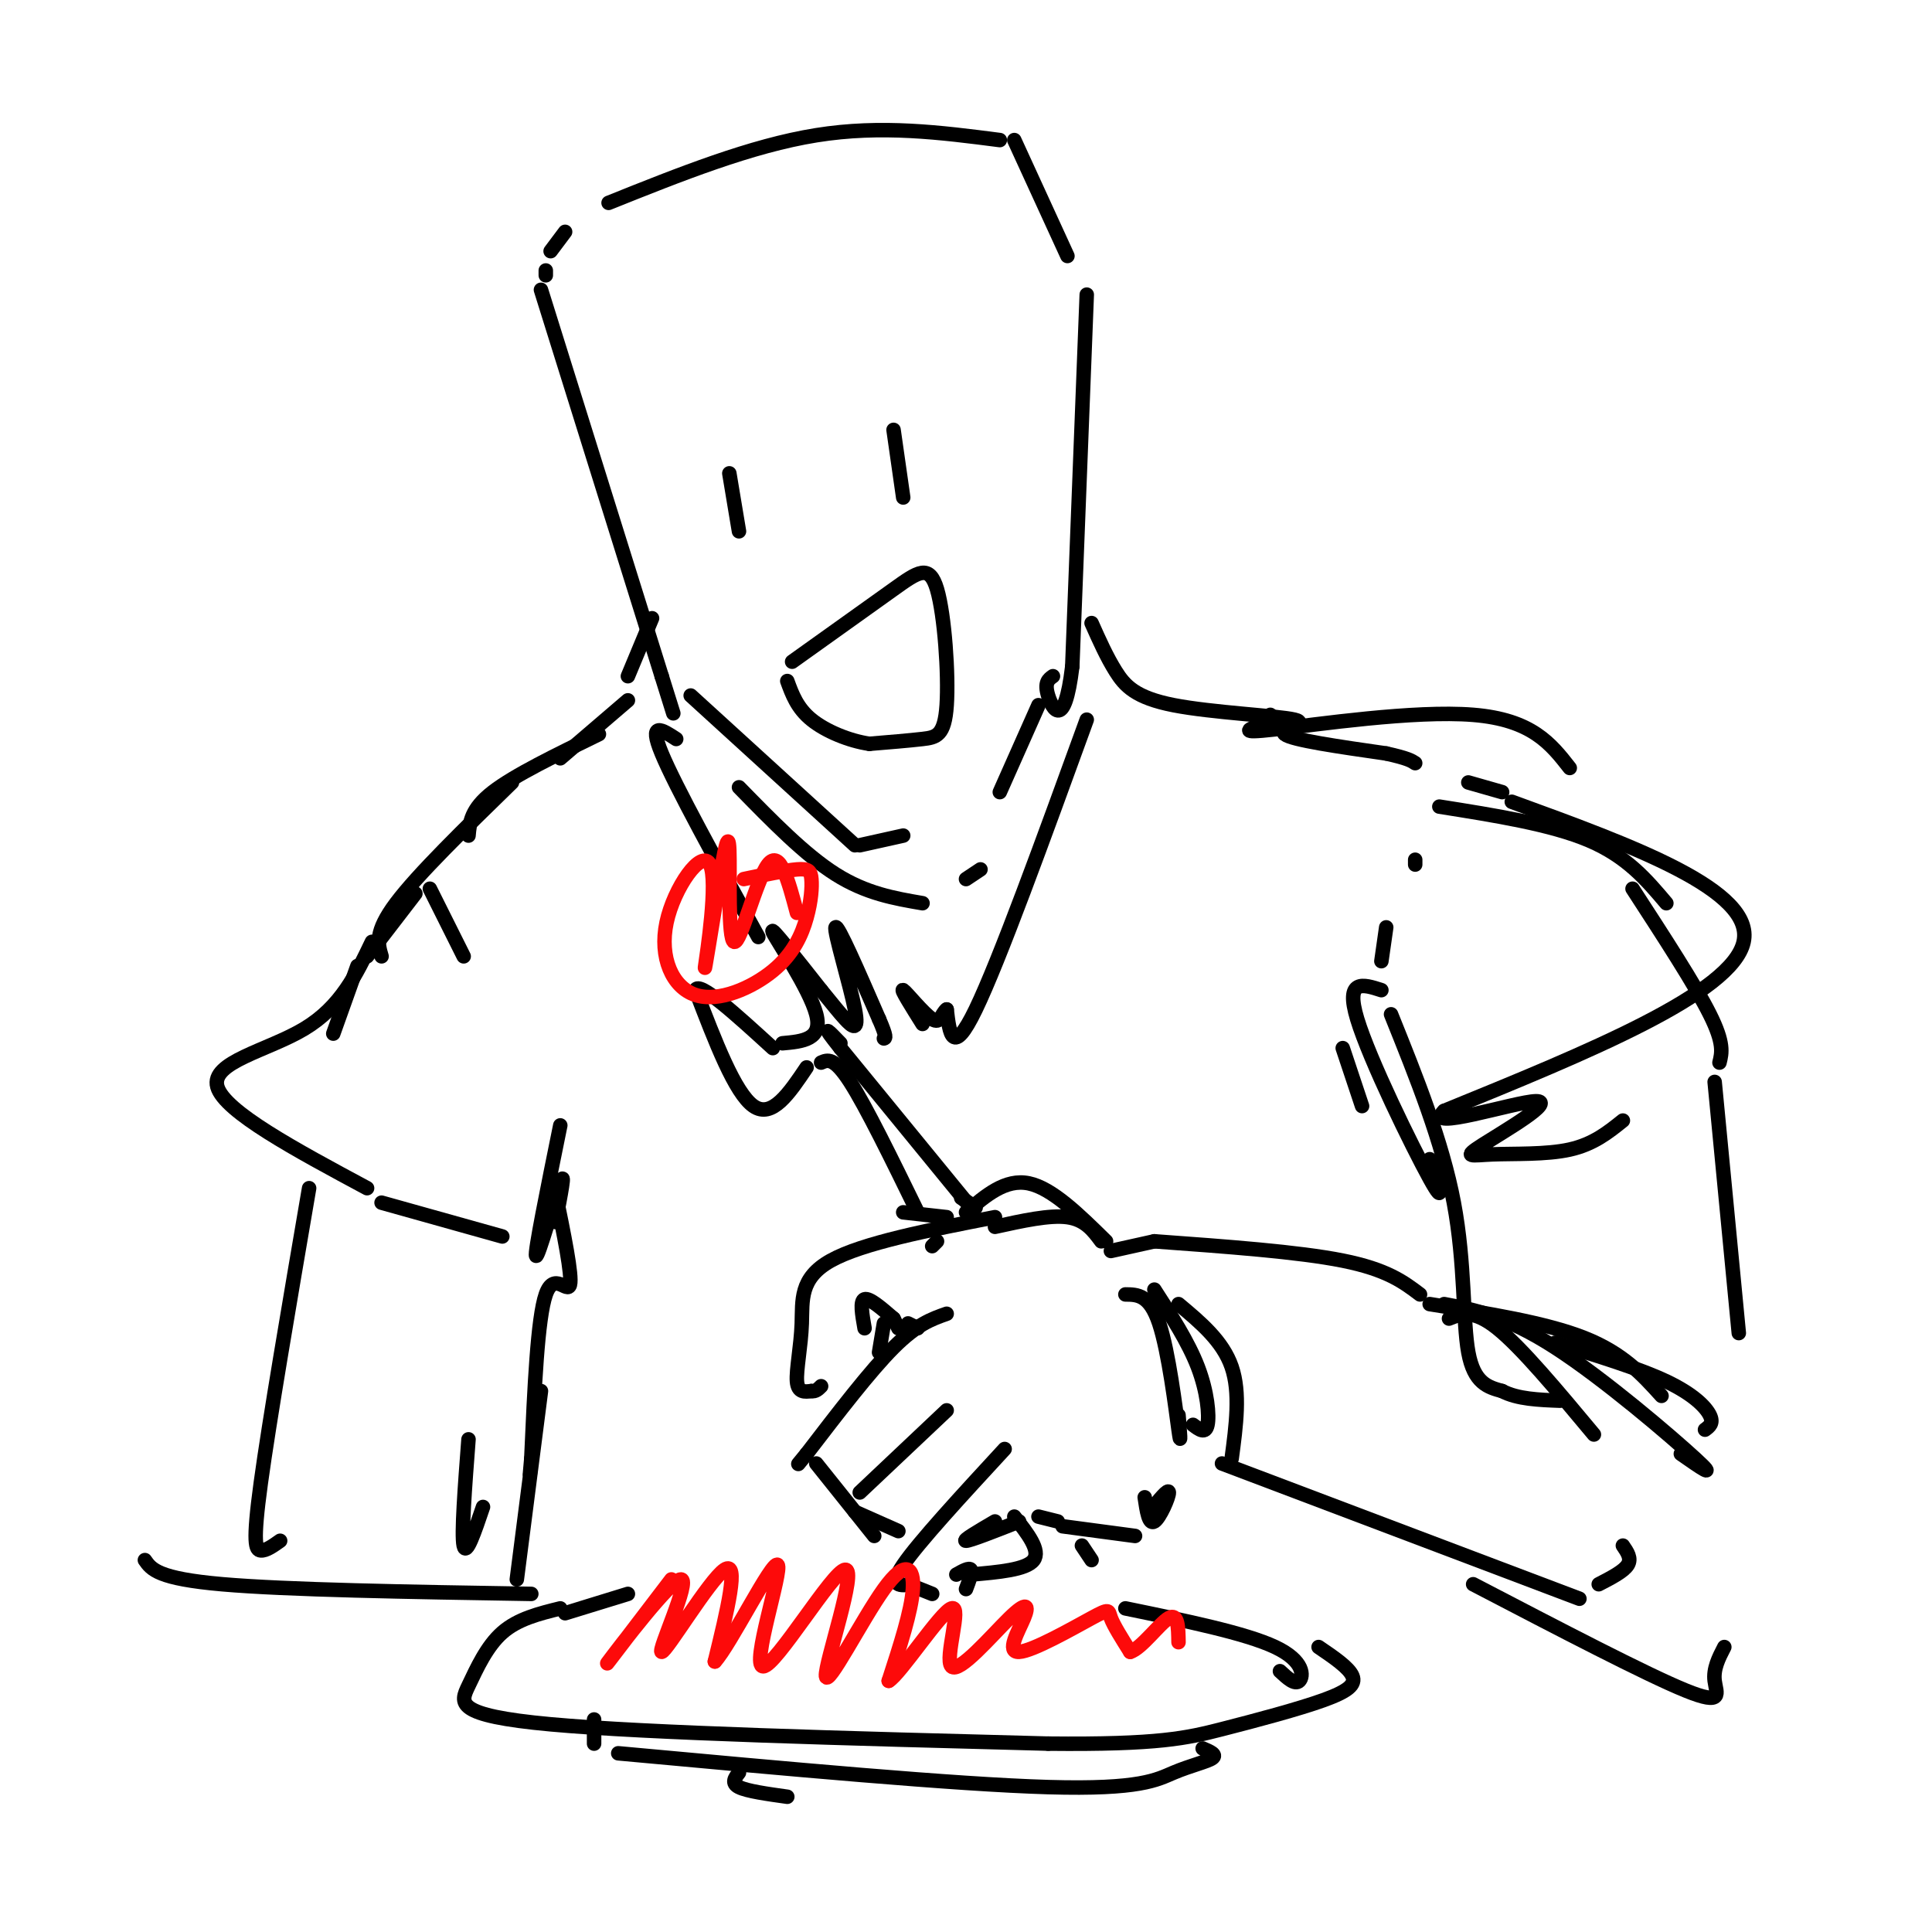 <svg viewBox='0 0 400 400' version='1.1' xmlns='http://www.w3.org/2000/svg' xmlns:xlink='http://www.w3.org/1999/xlink'><g fill='none' stroke='rgb(0,0,0)' stroke-width='3' stroke-linecap='round' stroke-linejoin='round'><path d='M113,56c0.000,0.000 0.000,1.000 0,1'/><path d='M112,60c0.000,0.000 25.000,80.000 25,80'/><path d='M137,140c4.167,13.333 2.083,6.667 0,0'/><path d='M114,52c0.000,0.000 3.000,-4.000 3,-4'/><path d='M126,42c14.750,-5.917 29.500,-11.833 43,-14c13.500,-2.167 25.750,-0.583 38,1'/><path d='M210,29c0.000,0.000 11.000,24.000 11,24'/><path d='M143,144c0.000,0.000 34.000,31.000 34,31'/><path d='M178,175c0.000,0.000 9.000,-2.000 9,-2'/><path d='M207,164c0.000,0.000 8.000,-18.000 8,-18'/><path d='M225,61c0.000,0.000 -3.000,77.000 -3,77'/><path d='M222,138c-1.622,13.489 -4.178,8.711 -5,6c-0.822,-2.711 0.089,-3.356 1,-4'/><path d='M135,128c0.000,0.000 -5.000,12.000 -5,12'/><path d='M130,145c0.000,0.000 -14.000,12.000 -14,12'/><path d='M226,129c1.561,3.507 3.123,7.014 5,10c1.877,2.986 4.070,5.450 12,7c7.930,1.550 21.596,2.187 25,3c3.404,0.813 -3.456,1.804 -2,3c1.456,1.196 11.228,2.598 21,4'/><path d='M287,156c4.500,1.000 5.250,1.500 6,2'/><path d='M124,152c-8.750,4.250 -17.500,8.500 -22,12c-4.500,3.500 -4.750,6.250 -5,9'/><path d='M153,163c6.833,7.000 13.667,14.000 20,18c6.333,4.000 12.167,5.000 18,6'/><path d='M200,182c0.000,0.000 3.000,-2.000 3,-2'/><path d='M106,162c-9.750,9.500 -19.500,19.000 -24,25c-4.500,6.000 -3.750,8.500 -3,11'/><path d='M89,184c0.000,0.000 7.000,14.000 7,14'/><path d='M86,185c0.000,0.000 -10.000,13.000 -10,13'/><path d='M263,148c-0.083,0.577 -0.167,1.155 -2,2c-1.833,0.845 -5.417,1.958 3,1c8.417,-0.958 28.833,-3.988 41,-3c12.167,0.988 16.083,5.994 20,11'/><path d='M304,162c0.000,0.000 7.000,2.000 7,2'/><path d='M298,167c11.583,1.833 23.167,3.667 31,7c7.833,3.333 11.917,8.167 16,13'/><path d='M293,178c0.000,0.000 0.000,1.000 0,1'/><path d='M338,184c6.500,10.000 13.000,20.000 16,26c3.000,6.000 2.500,8.000 2,10'/><path d='M287,192c0.000,0.000 -1.000,7.000 -1,7'/><path d='M288,210c5.311,13.200 10.622,26.400 13,39c2.378,12.600 1.822,24.600 3,31c1.178,6.400 4.089,7.200 7,8'/><path d='M311,288c3.167,1.667 7.583,1.833 12,2'/><path d='M355,224c0.000,0.000 5.000,52.000 5,52'/><path d='M322,278c8.689,2.667 17.378,5.333 23,8c5.622,2.667 8.178,5.333 9,7c0.822,1.667 -0.089,2.333 -1,3'/><path d='M344,289c-4.000,-4.417 -8.000,-8.833 -16,-12c-8.000,-3.167 -20.000,-5.083 -32,-7'/><path d='M294,268c-3.417,-2.583 -6.833,-5.167 -16,-7c-9.167,-1.833 -24.083,-2.917 -39,-4'/><path d='M244,270c4.583,3.833 9.167,7.667 11,13c1.833,5.333 0.917,12.167 0,19'/><path d='M253,303c0.000,0.000 74.000,28.000 74,28'/><path d='M331,328c2.583,-1.333 5.167,-2.667 6,-4c0.833,-1.333 -0.083,-2.667 -1,-4'/><path d='M239,267c3.511,5.422 7.022,10.844 9,16c1.978,5.156 2.422,10.044 2,12c-0.422,1.956 -1.711,0.978 -3,0'/><path d='M233,268c2.511,0.022 5.022,0.044 7,6c1.978,5.956 3.422,17.844 4,22c0.578,4.156 0.289,0.578 0,-3'/><path d='M239,257c0.000,0.000 -9.000,2.000 -9,2'/><path d='M228,257c-1.667,-2.250 -3.333,-4.500 -7,-5c-3.667,-0.500 -9.333,0.750 -15,2'/><path d='M206,252c-13.738,2.679 -27.476,5.357 -34,9c-6.524,3.643 -5.833,8.250 -6,13c-0.167,4.750 -1.190,9.643 -1,12c0.190,2.357 1.595,2.179 3,2'/><path d='M168,288c0.833,0.167 1.417,-0.417 2,-1'/><path d='M196,272c-3.083,1.083 -6.167,2.167 -11,7c-4.833,4.833 -11.417,13.417 -18,22'/><path d='M167,301c-3.000,3.667 -1.500,1.833 0,0'/><path d='M169,303c0.000,0.000 12.000,15.000 12,15'/><path d='M178,309c0.000,0.000 18.000,-17.000 18,-17'/><path d='M177,313c0.000,0.000 9.000,4.000 9,4'/><path d='M208,300c-8.917,9.667 -17.833,19.333 -21,24c-3.167,4.667 -0.583,4.333 2,4'/><path d='M188,328c0.000,0.000 5.000,2.000 5,2'/><path d='M198,326c1.333,-0.750 2.667,-1.500 3,-1c0.333,0.500 -0.333,2.250 -1,4'/><path d='M229,257c-5.583,-5.500 -11.167,-11.000 -16,-12c-4.833,-1.000 -8.917,2.500 -13,6'/><path d='M182,280c0.000,0.000 1.000,-6.000 1,-6'/><path d='M179,275c-0.500,-2.833 -1.000,-5.667 0,-6c1.000,-0.333 3.500,1.833 6,4'/><path d='M185,273c0.000,0.000 1.000,2.000 1,2'/><path d='M188,274c0.000,0.000 2.000,1.000 2,1'/><path d='M196,252c0.000,0.000 -9.000,-1.000 -9,-1'/><path d='M194,257c0.000,0.000 -1.000,1.000 -1,1'/><path d='M202,250c0.000,0.000 -3.000,-2.000 -3,-2'/><path d='M201,250c0.000,0.000 -27.000,-33.000 -27,-33'/><path d='M174,217c-4.500,-5.667 -2.250,-3.333 0,-1'/><path d='M190,251c-5.333,-10.917 -10.667,-21.833 -14,-27c-3.333,-5.167 -4.667,-4.583 -6,-4'/><path d='M167,221c-3.583,5.333 -7.167,10.667 -11,8c-3.833,-2.667 -7.917,-13.333 -12,-24'/><path d='M144,205c0.667,-2.000 8.333,5.000 16,12'/><path d='M162,216c4.178,-0.378 8.356,-0.756 7,-6c-1.356,-5.244 -8.244,-15.356 -9,-17c-0.756,-1.644 4.622,5.178 10,12'/><path d='M170,205c2.466,3.005 3.630,4.517 5,6c1.370,1.483 2.946,2.938 2,-2c-0.946,-4.938 -4.413,-16.268 -4,-17c0.413,-0.732 4.707,9.134 9,19'/><path d='M182,211c1.667,3.833 1.333,3.917 1,4'/><path d='M201,326c5.750,-0.500 11.500,-1.000 13,-3c1.500,-2.000 -1.250,-5.500 -4,-9'/><path d='M206,315c-3.417,2.000 -6.833,4.000 -6,4c0.833,0.000 5.917,-2.000 11,-4'/><path d='M215,314c0.000,0.000 4.000,1.000 4,1'/><path d='M220,316c0.000,0.000 15.000,2.000 15,2'/><path d='M238,313c1.978,-2.467 3.956,-4.933 4,-4c0.044,0.933 -1.844,5.267 -3,6c-1.156,0.733 -1.578,-2.133 -2,-5'/><path d='M224,320c0.000,0.000 2.000,3.000 2,3'/><path d='M74,200c0.000,0.000 -5.000,14.000 -5,14'/><path d='M305,328c17.956,9.356 35.911,18.711 44,22c8.089,3.289 6.311,0.511 6,-2c-0.311,-2.511 0.844,-4.756 2,-7'/><path d='M299,270c6.422,1.222 12.844,2.444 23,9c10.156,6.556 24.044,18.444 29,23c4.956,4.556 0.978,1.778 -3,-1'/><path d='M296,240c1.778,5.222 3.556,10.444 0,4c-3.556,-6.444 -12.444,-24.556 -15,-33c-2.556,-8.444 1.222,-7.222 5,-6'/><path d='M278,217c0.000,0.000 4.000,12.000 4,12'/><path d='M140,153c-2.917,-1.917 -5.833,-3.833 -3,3c2.833,6.833 11.417,22.417 20,38'/><path d='M225,149c-9.083,25.000 -18.167,50.000 -23,60c-4.833,10.000 -5.417,5.000 -6,0'/><path d='M196,209c-1.202,0.893 -1.208,3.125 -3,2c-1.792,-1.125 -5.369,-5.607 -6,-6c-0.631,-0.393 1.685,3.304 4,7'/><path d='M77,195c-3.222,6.733 -6.444,13.467 -14,18c-7.556,4.533 -19.444,6.867 -18,12c1.444,5.133 16.222,13.067 31,21'/><path d='M313,166c25.167,9.167 50.333,18.333 48,29c-2.333,10.667 -32.167,22.833 -62,35'/><path d='M299,230c-4.647,4.447 14.735,-1.935 19,-2c4.265,-0.065 -6.589,6.189 -11,9c-4.411,2.811 -2.380,2.180 2,2c4.380,-0.180 11.109,0.091 16,-1c4.891,-1.091 7.946,-3.546 11,-6'/><path d='M79,249c0.000,0.000 25.000,7.000 25,7'/><path d='M116,233c-2.689,13.244 -5.378,26.489 -5,27c0.378,0.511 3.822,-11.711 5,-15c1.178,-3.289 0.089,2.356 -1,8'/><path d='M115,247c1.756,8.556 3.511,17.111 3,19c-0.511,1.889 -3.289,-2.889 -5,2c-1.711,4.889 -2.356,19.444 -3,34'/><path d='M110,302c-0.500,5.667 -0.250,2.833 0,0'/><path d='M30,323c1.333,1.917 2.667,3.833 16,5c13.333,1.167 38.667,1.583 64,2'/><path d='M116,333c-4.387,1.083 -8.774,2.167 -12,5c-3.226,2.833 -5.292,7.417 -7,11c-1.708,3.583 -3.060,6.167 17,8c20.060,1.833 61.530,2.917 103,4'/><path d='M217,361c22.933,0.242 28.766,-1.152 36,-3c7.234,-1.848 15.871,-4.152 21,-6c5.129,-1.848 6.751,-3.242 6,-5c-0.751,-1.758 -3.876,-3.879 -7,-6'/><path d='M123,356c0.000,0.000 0.000,5.000 0,5'/><path d='M128,363c34.923,3.220 69.845,6.440 89,7c19.155,0.560 22.542,-1.542 26,-3c3.458,-1.458 6.988,-2.274 8,-3c1.012,-0.726 -0.494,-1.363 -2,-2'/><path d='M153,367c-0.833,1.083 -1.667,2.167 0,3c1.667,0.833 5.833,1.417 10,2'/><path d='M117,334c0.000,0.000 13.000,-4.000 13,-4'/><path d='M233,333c12.444,2.556 24.889,5.111 31,8c6.111,2.889 5.889,6.111 5,7c-0.889,0.889 -2.444,-0.556 -4,-2'/><path d='M64,246c-4.133,24.156 -8.267,48.311 -10,61c-1.733,12.689 -1.067,13.911 0,14c1.067,0.089 2.533,-0.956 4,-2'/><path d='M97,298c-0.750,9.833 -1.500,19.667 -1,22c0.500,2.333 2.250,-2.833 4,-8'/><path d='M112,288c0.000,0.000 -5.000,39.000 -5,39'/><path d='M164,137c7.939,-5.667 15.879,-11.333 21,-15c5.121,-3.667 7.424,-5.333 9,0c1.576,5.333 2.424,17.667 2,24c-0.424,6.333 -2.121,6.667 -5,7c-2.879,0.333 -6.939,0.667 -11,1'/><path d='M180,154c-4.156,-0.600 -9.044,-2.600 -12,-5c-2.956,-2.400 -3.978,-5.200 -5,-8'/><path d='M185,89c0.000,0.000 2.000,14.000 2,14'/><path d='M151,98c0.000,0.000 2.000,12.000 2,12'/></g>
<g fill='none' stroke='rgb(253,10,10)' stroke-width='3' stroke-linecap='round' stroke-linejoin='round'><path d='M154,182c4.306,-0.902 8.612,-1.803 11,-2c2.388,-0.197 2.857,0.312 3,2c0.143,1.688 -0.042,4.555 -1,8c-0.958,3.445 -2.691,7.466 -7,11c-4.309,3.534 -11.196,6.579 -16,5c-4.804,-1.579 -7.525,-7.784 -6,-15c1.525,-7.216 7.295,-15.443 9,-12c1.705,3.443 -0.656,18.555 -1,21c-0.344,2.445 1.328,-7.778 3,-18'/><path d='M149,182c0.949,-5.582 1.821,-10.537 2,-6c0.179,4.537 -0.337,18.568 1,19c1.337,0.432 4.525,-12.734 7,-16c2.475,-3.266 4.238,3.367 6,10'/><path d='M139,327c-7.421,9.730 -14.842,19.461 -13,17c1.842,-2.461 12.947,-17.113 15,-17c2.053,0.113 -4.947,14.992 -4,15c0.947,0.008 9.842,-14.855 13,-17c3.158,-2.145 0.579,8.427 -2,19'/><path d='M148,344c3.123,-3.306 11.930,-21.071 13,-20c1.070,1.071 -5.597,20.978 -3,21c2.597,0.022 14.458,-19.842 17,-20c2.542,-0.158 -4.236,19.391 -4,22c0.236,2.609 7.487,-11.721 12,-18c4.513,-6.279 6.290,-4.508 6,0c-0.290,4.508 -2.645,11.754 -5,19'/><path d='M184,348c2.347,-1.339 10.716,-14.186 13,-15c2.284,-0.814 -1.517,10.404 0,12c1.517,1.596 8.351,-6.432 12,-10c3.649,-3.568 4.113,-2.677 3,0c-1.113,2.677 -3.804,7.140 -1,7c2.804,-0.140 11.101,-4.884 15,-7c3.899,-2.116 3.400,-1.605 4,0c0.600,1.605 2.300,4.302 4,7'/><path d='M234,342c2.311,-0.689 6.089,-5.911 8,-7c1.911,-1.089 1.956,1.956 2,5'/></g>
<g fill='none' stroke='rgb(0,0,0)' stroke-width='3' stroke-linecap='round' stroke-linejoin='round'><path d='M300,273c2.500,-1.000 5.000,-2.000 10,2c5.000,4.000 12.500,13.000 20,22'/></g>
</svg>
